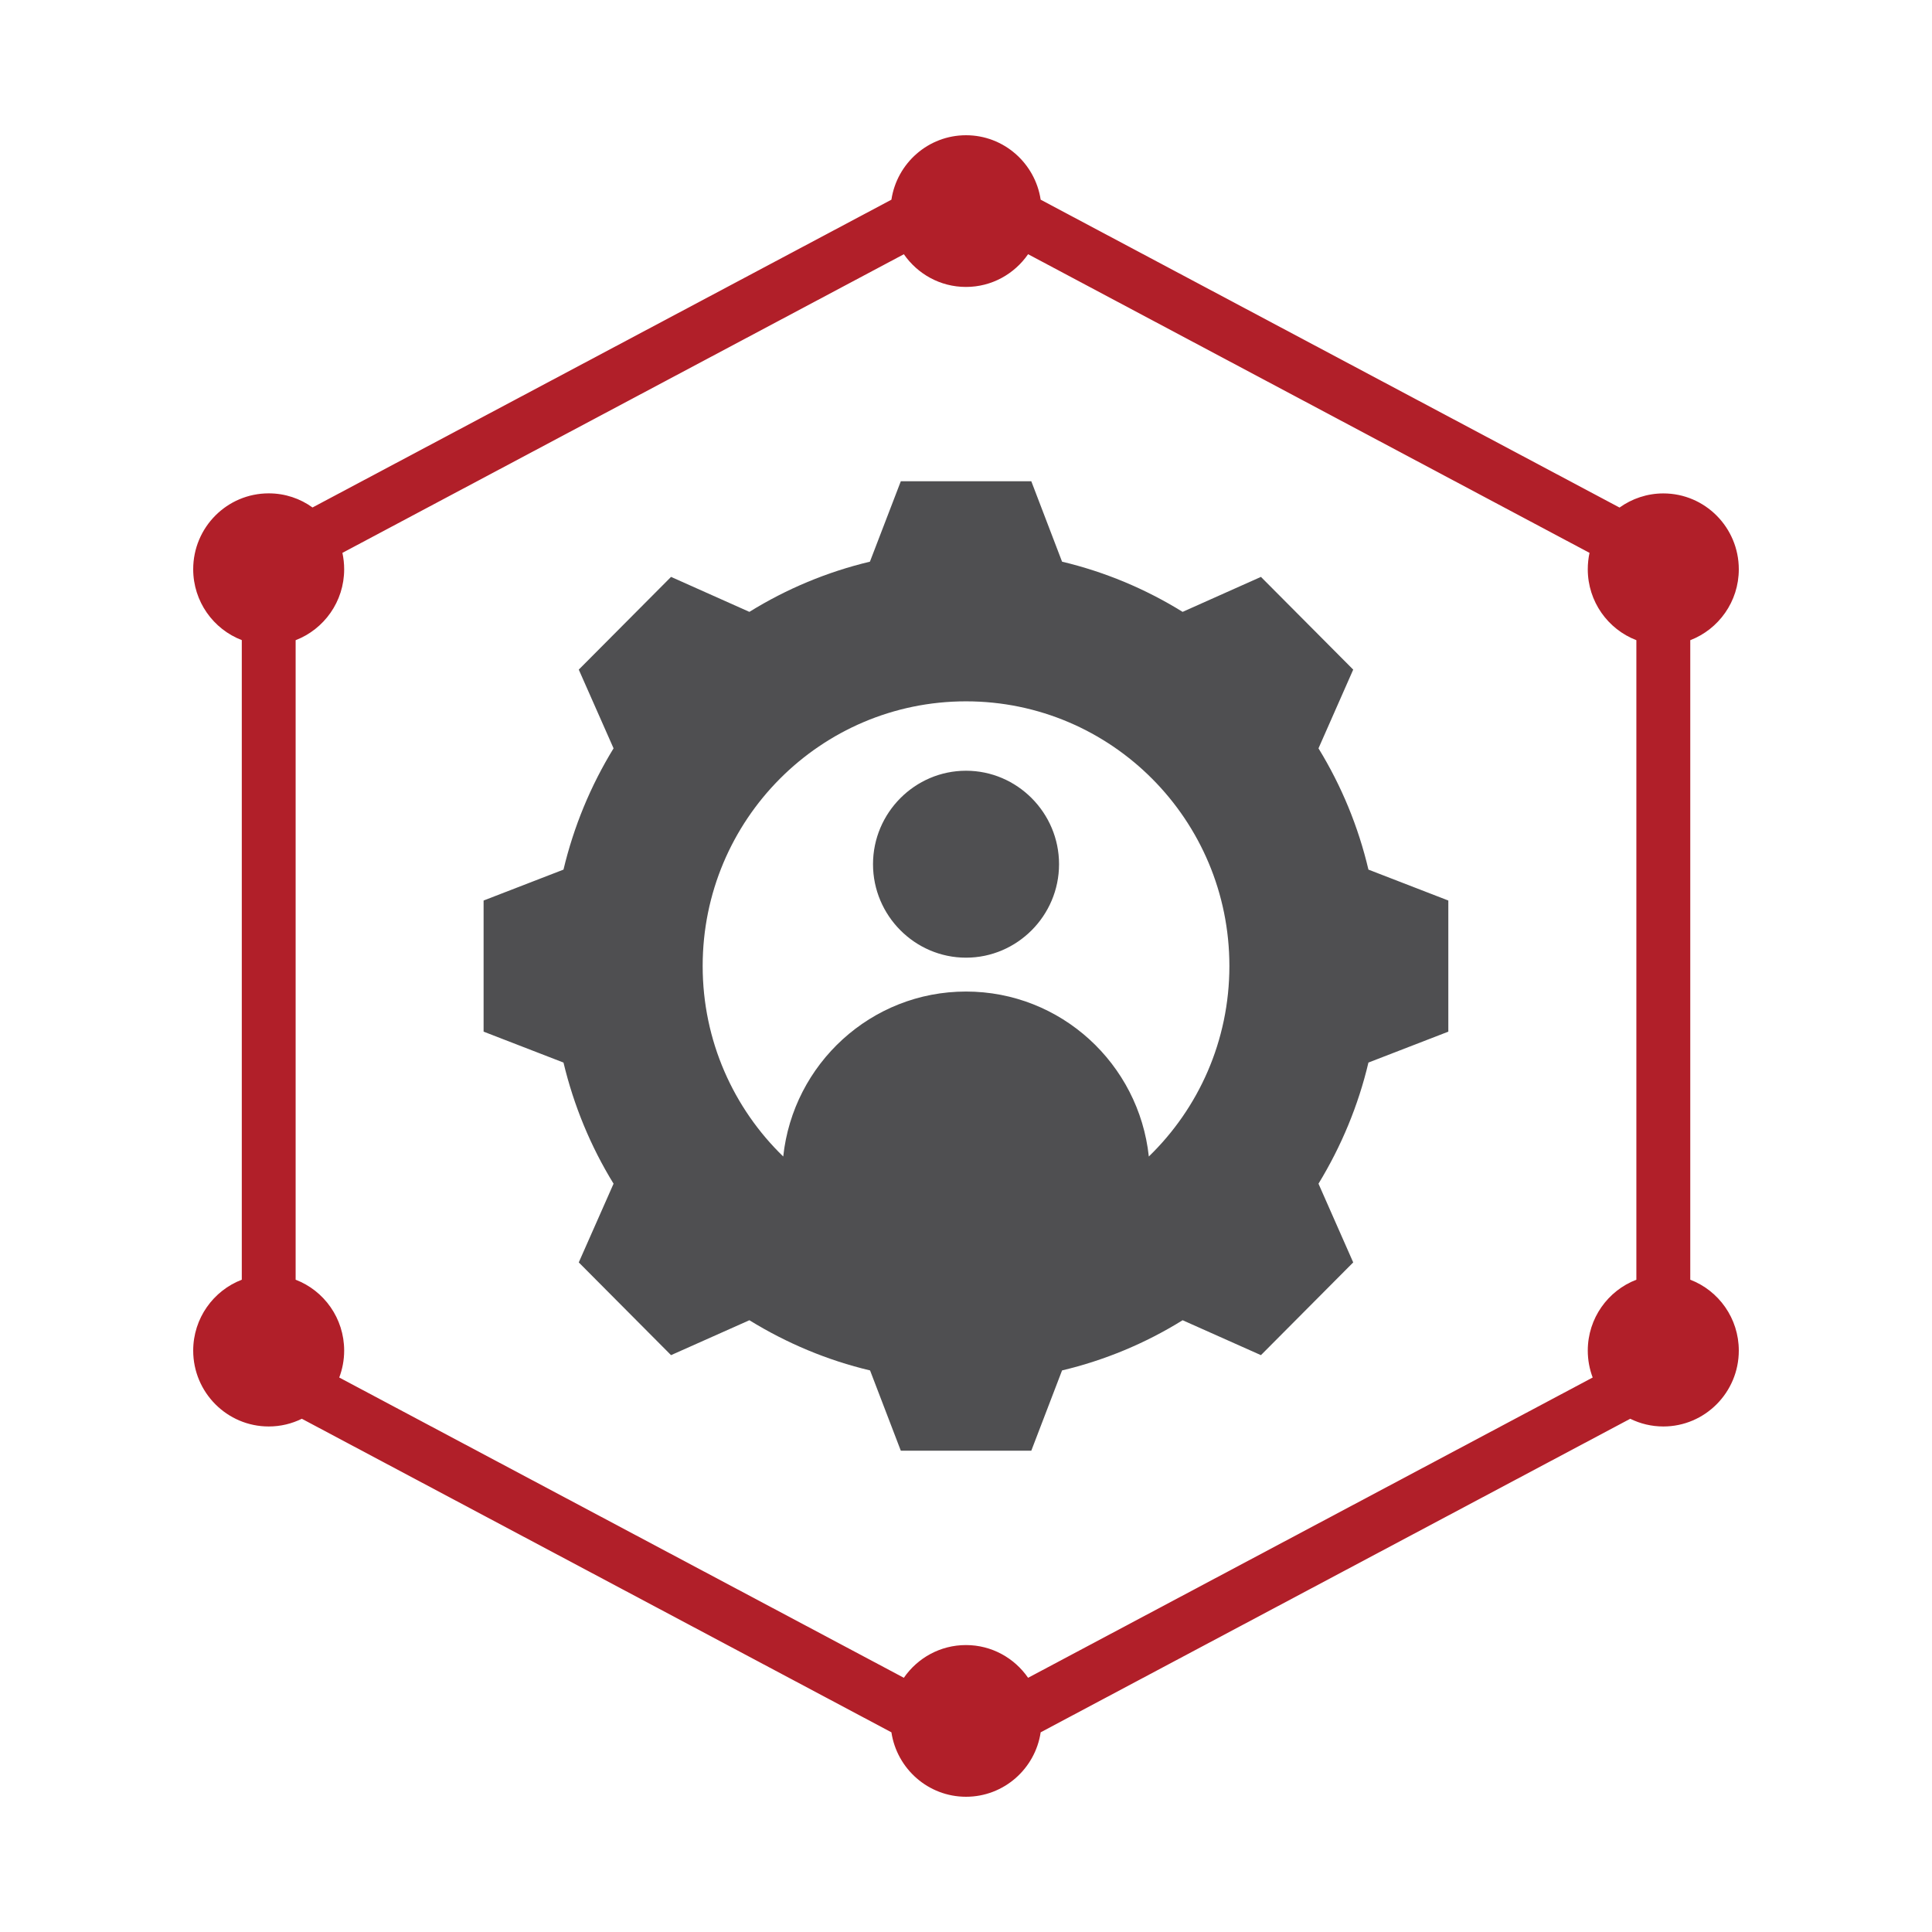 <svg width="100" height="100" viewBox="0 0 100 100" fill="none" xmlns="http://www.w3.org/2000/svg">
<g clip-path="url(#clip0_3064_3924)">
<path fill-rule="evenodd" clip-rule="evenodd" d="M46.786 13.158L17.723 28.616C17.782 28.889 17.814 29.173 17.814 29.467C17.814 31.14 16.769 32.572 15.302 33.136V66.238C16.772 66.801 17.814 68.233 17.814 69.906C17.814 70.396 17.723 70.865 17.559 71.3L46.783 86.842C47.487 85.82 48.664 85.148 49.998 85.148C51.333 85.148 52.506 85.82 53.214 86.842L82.437 71.3C82.273 70.865 82.183 70.396 82.183 69.906C82.183 68.233 83.228 66.801 84.698 66.238V33.136C83.228 32.572 82.183 31.14 82.183 29.467C82.183 29.177 82.214 28.889 82.273 28.616L53.214 13.158C52.506 14.18 51.333 14.852 49.998 14.852C48.664 14.852 47.49 14.18 46.783 13.158H46.786ZM12.515 33.132C11.045 32.569 10 31.137 10 29.463C10 27.297 11.749 25.536 13.909 25.536C14.755 25.536 15.539 25.805 16.176 26.267L46.139 10.336C46.424 8.449 48.044 7 50.002 7C51.959 7 53.579 8.449 53.865 10.336L83.827 26.271C84.468 25.812 85.252 25.539 86.095 25.539C88.251 25.539 90 27.3 90 29.467C90 31.14 88.955 32.572 87.488 33.136V66.238C88.958 66.801 90 68.233 90 69.906C90 72.073 88.248 73.834 86.095 73.834C85.482 73.834 84.9 73.691 84.381 73.435L53.865 89.664C53.583 91.551 51.959 93 50.002 93C48.044 93 46.424 91.551 46.139 89.664L15.623 73.435C15.103 73.691 14.525 73.834 13.909 73.834C11.752 73.834 10 72.073 10 69.906C10 68.233 11.045 66.801 12.515 66.238V33.136V33.132Z" fill="#B11F29"/>
<path fill-rule="evenodd" clip-rule="evenodd" d="M50.001 49.569C47.354 49.569 45.187 47.391 45.187 44.731C45.187 42.07 47.354 39.893 50.001 39.893C52.649 39.893 54.816 42.07 54.816 44.731C54.816 47.391 52.649 49.569 50.001 49.569ZM59.459 59.864C62.034 57.371 63.633 53.874 63.633 49.999C63.633 42.434 57.529 36.301 50.001 36.301C42.473 36.301 36.37 42.434 36.37 49.999C36.37 53.874 37.973 57.375 40.547 59.867L40.54 59.861C41.052 55.061 45.093 51.322 50.001 51.322C54.91 51.322 58.951 55.061 59.463 59.861V59.867L59.459 59.864ZM54.972 29.072C57.178 29.598 59.278 30.473 61.212 31.67L65.266 29.86L70.042 34.659L68.245 38.734C69.436 40.677 70.307 42.788 70.83 45.011L74.965 46.611V53.398L70.83 54.998C70.307 57.214 69.429 59.325 68.245 61.268L70.042 65.342L65.266 70.142L61.212 68.335C59.285 69.533 57.178 70.408 54.972 70.933L53.38 75.088H46.626L45.034 70.933C42.822 70.408 40.721 69.526 38.788 68.335L34.733 70.142L29.957 65.342L31.758 61.268C30.567 59.332 29.696 57.214 29.166 54.998L25.031 53.398V46.611L29.166 45.011C29.696 42.788 30.567 40.677 31.758 38.734L29.957 34.659L34.733 29.86L38.788 31.67C40.721 30.473 42.822 29.598 45.027 29.072L46.626 24.91H53.38L54.972 29.072Z" fill="#4F4F51"/>
</g>
<defs>
<clipPath id="clip0_3064_3924">
<rect width="80" height="86" fill="white" transform="translate(10 7)"/>
</clipPath>
</defs>
</svg>
